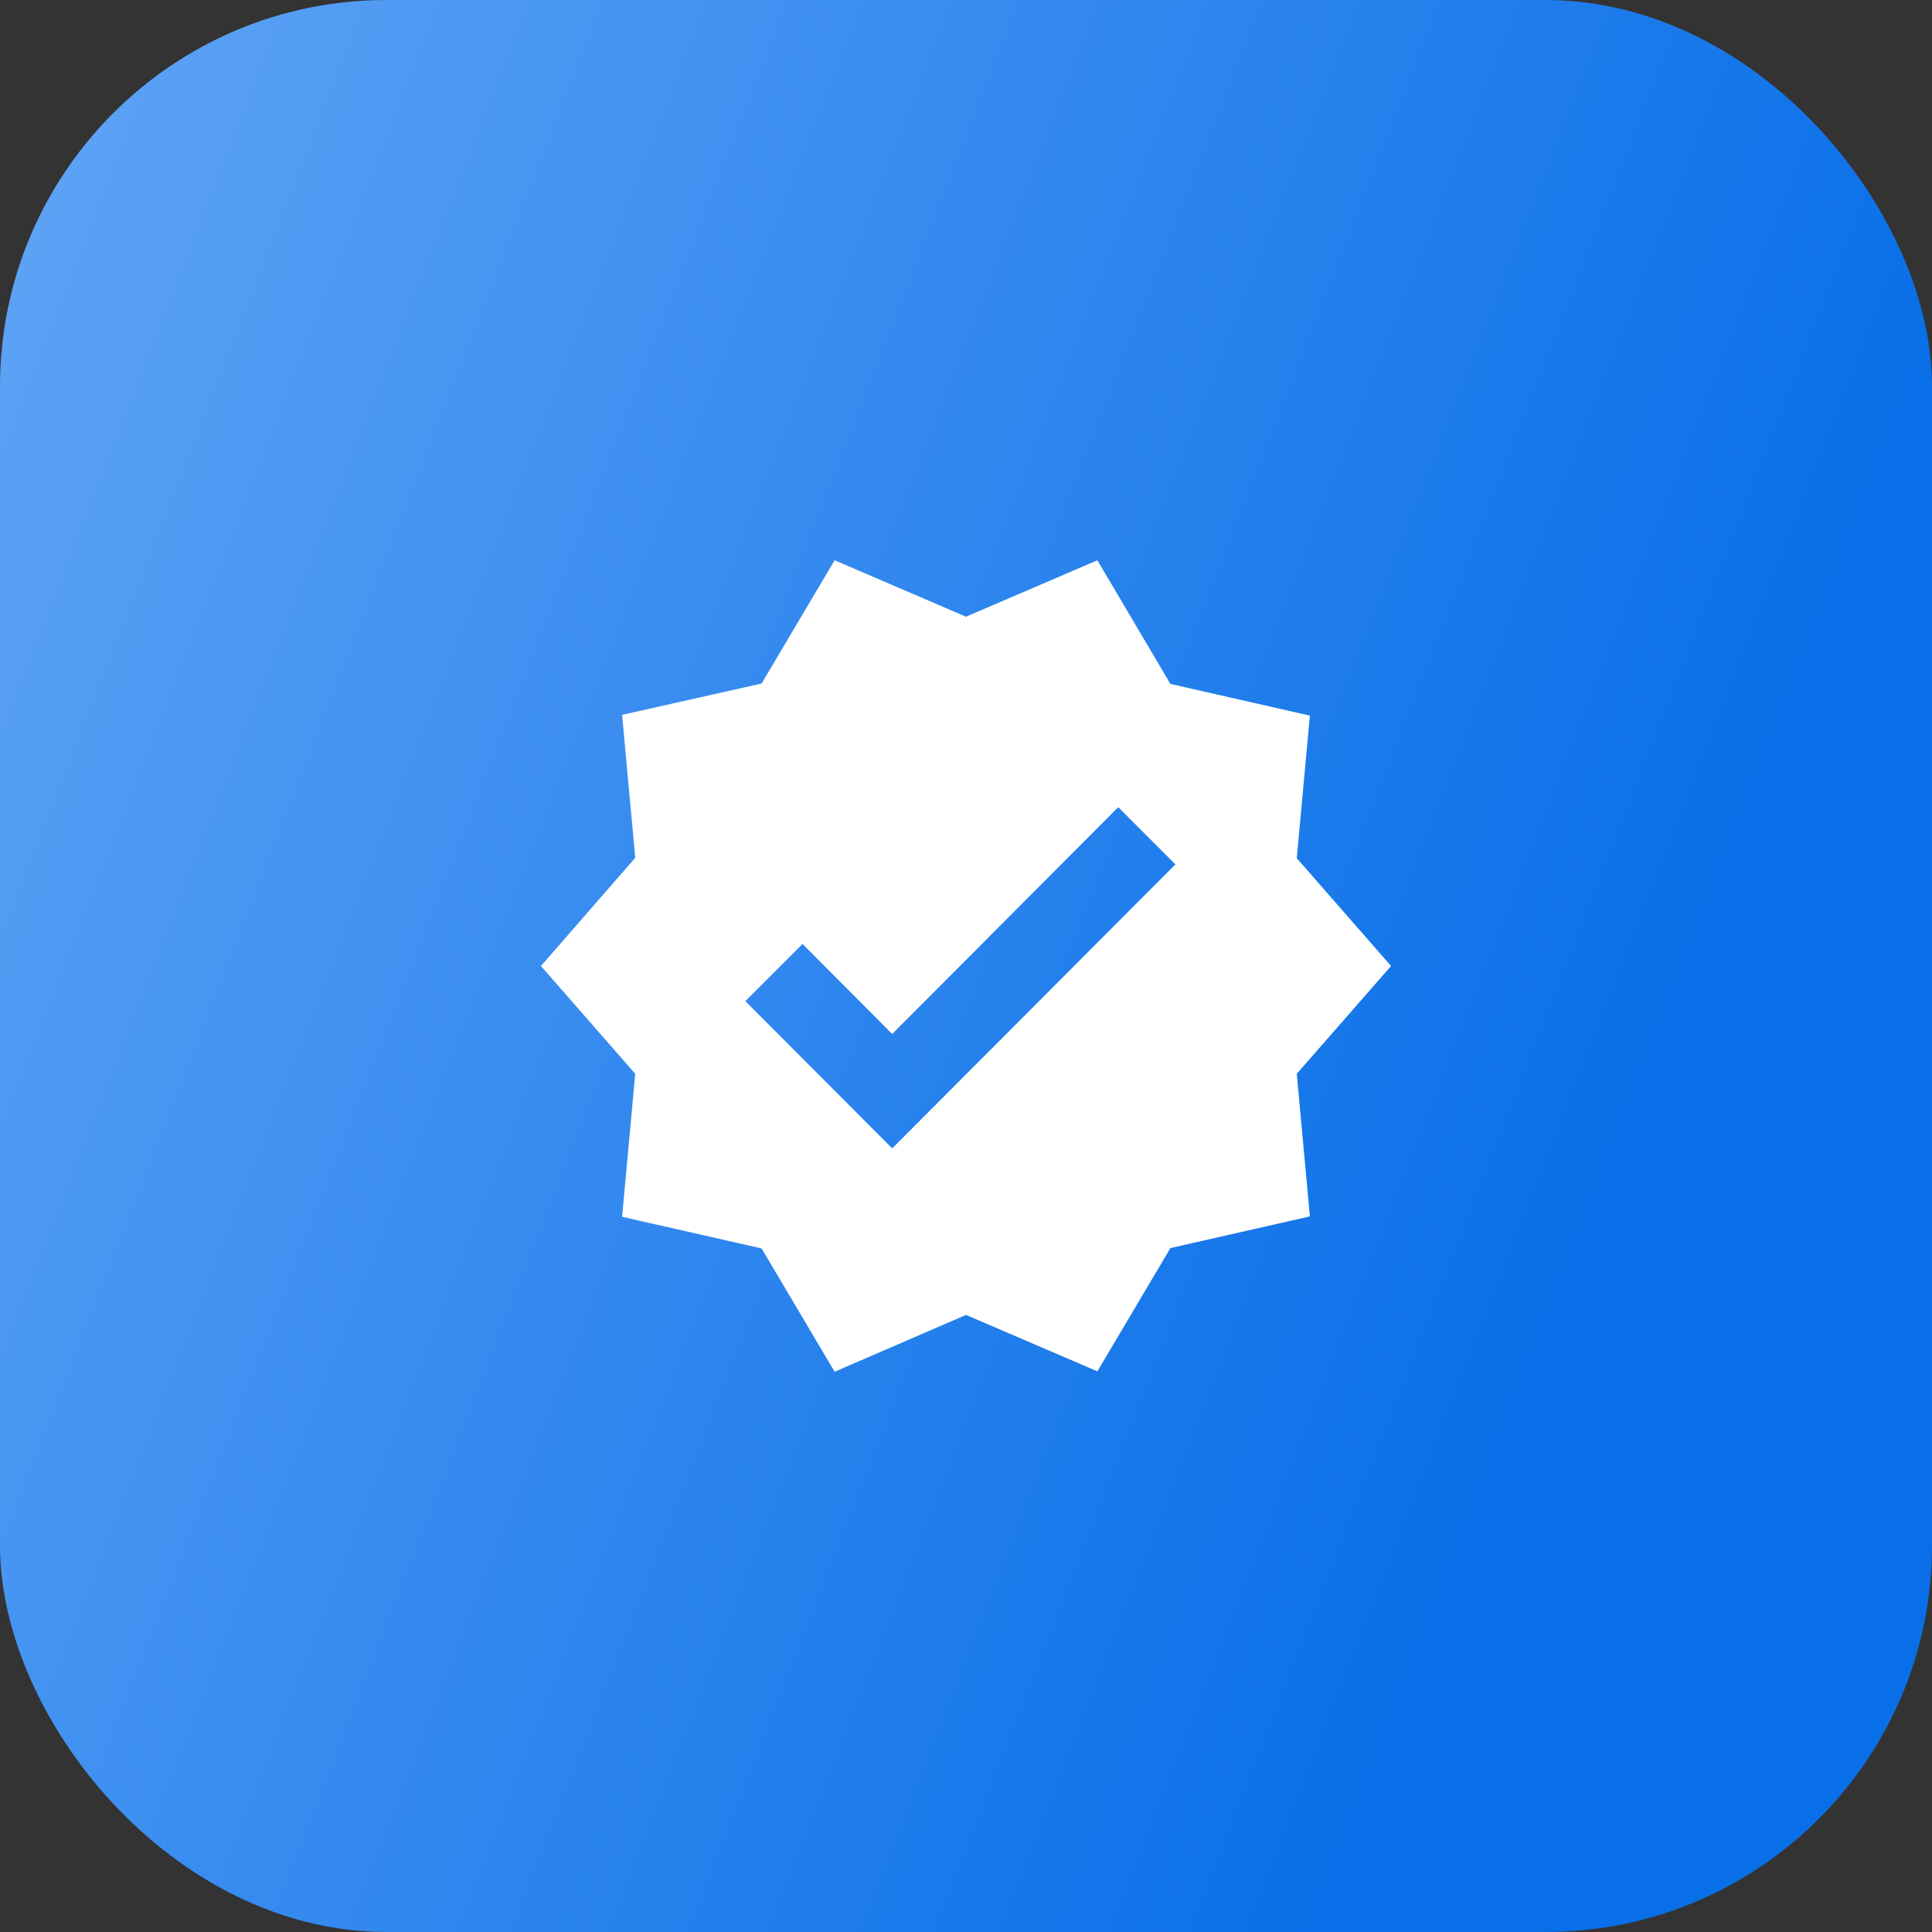 <svg width="50" height="50" viewBox="0 0 50 50" fill="none" xmlns="http://www.w3.org/2000/svg">
<rect x="0" y="0" width="50" height="50" fill="#333333" stroke="none"/>
<rect width="50" height="50" rx="10" fill="url(#paint0_linear)"/>
<path d="M36 25L33.56 22.21L33.9 18.52L30.29 17.7L28.4 14.5L25 15.96L21.6 14.5L19.71 17.69L16.1 18.5L16.44 22.2L14 25L16.44 27.79L16.1 31.49L19.71 32.31L21.6 35.5L25 34.03L28.4 35.49L30.29 32.3L33.9 31.48L33.56 27.79L36 25ZM23.09 29.72L19.29 25.91L20.77 24.43L23.09 26.76L28.94 20.89L30.42 22.37L23.09 29.72Z" fill="white"/>
<defs>
<linearGradient id="paint0_linear" x1="34.611" y1="49.018" x2="-18.924" y2="28.173" gradientUnits="userSpaceOnUse">
<stop stop-color="#096FE8"/>
<stop offset="1" stop-color="#6EADF8"/>
</linearGradient>
</defs>
</svg>
